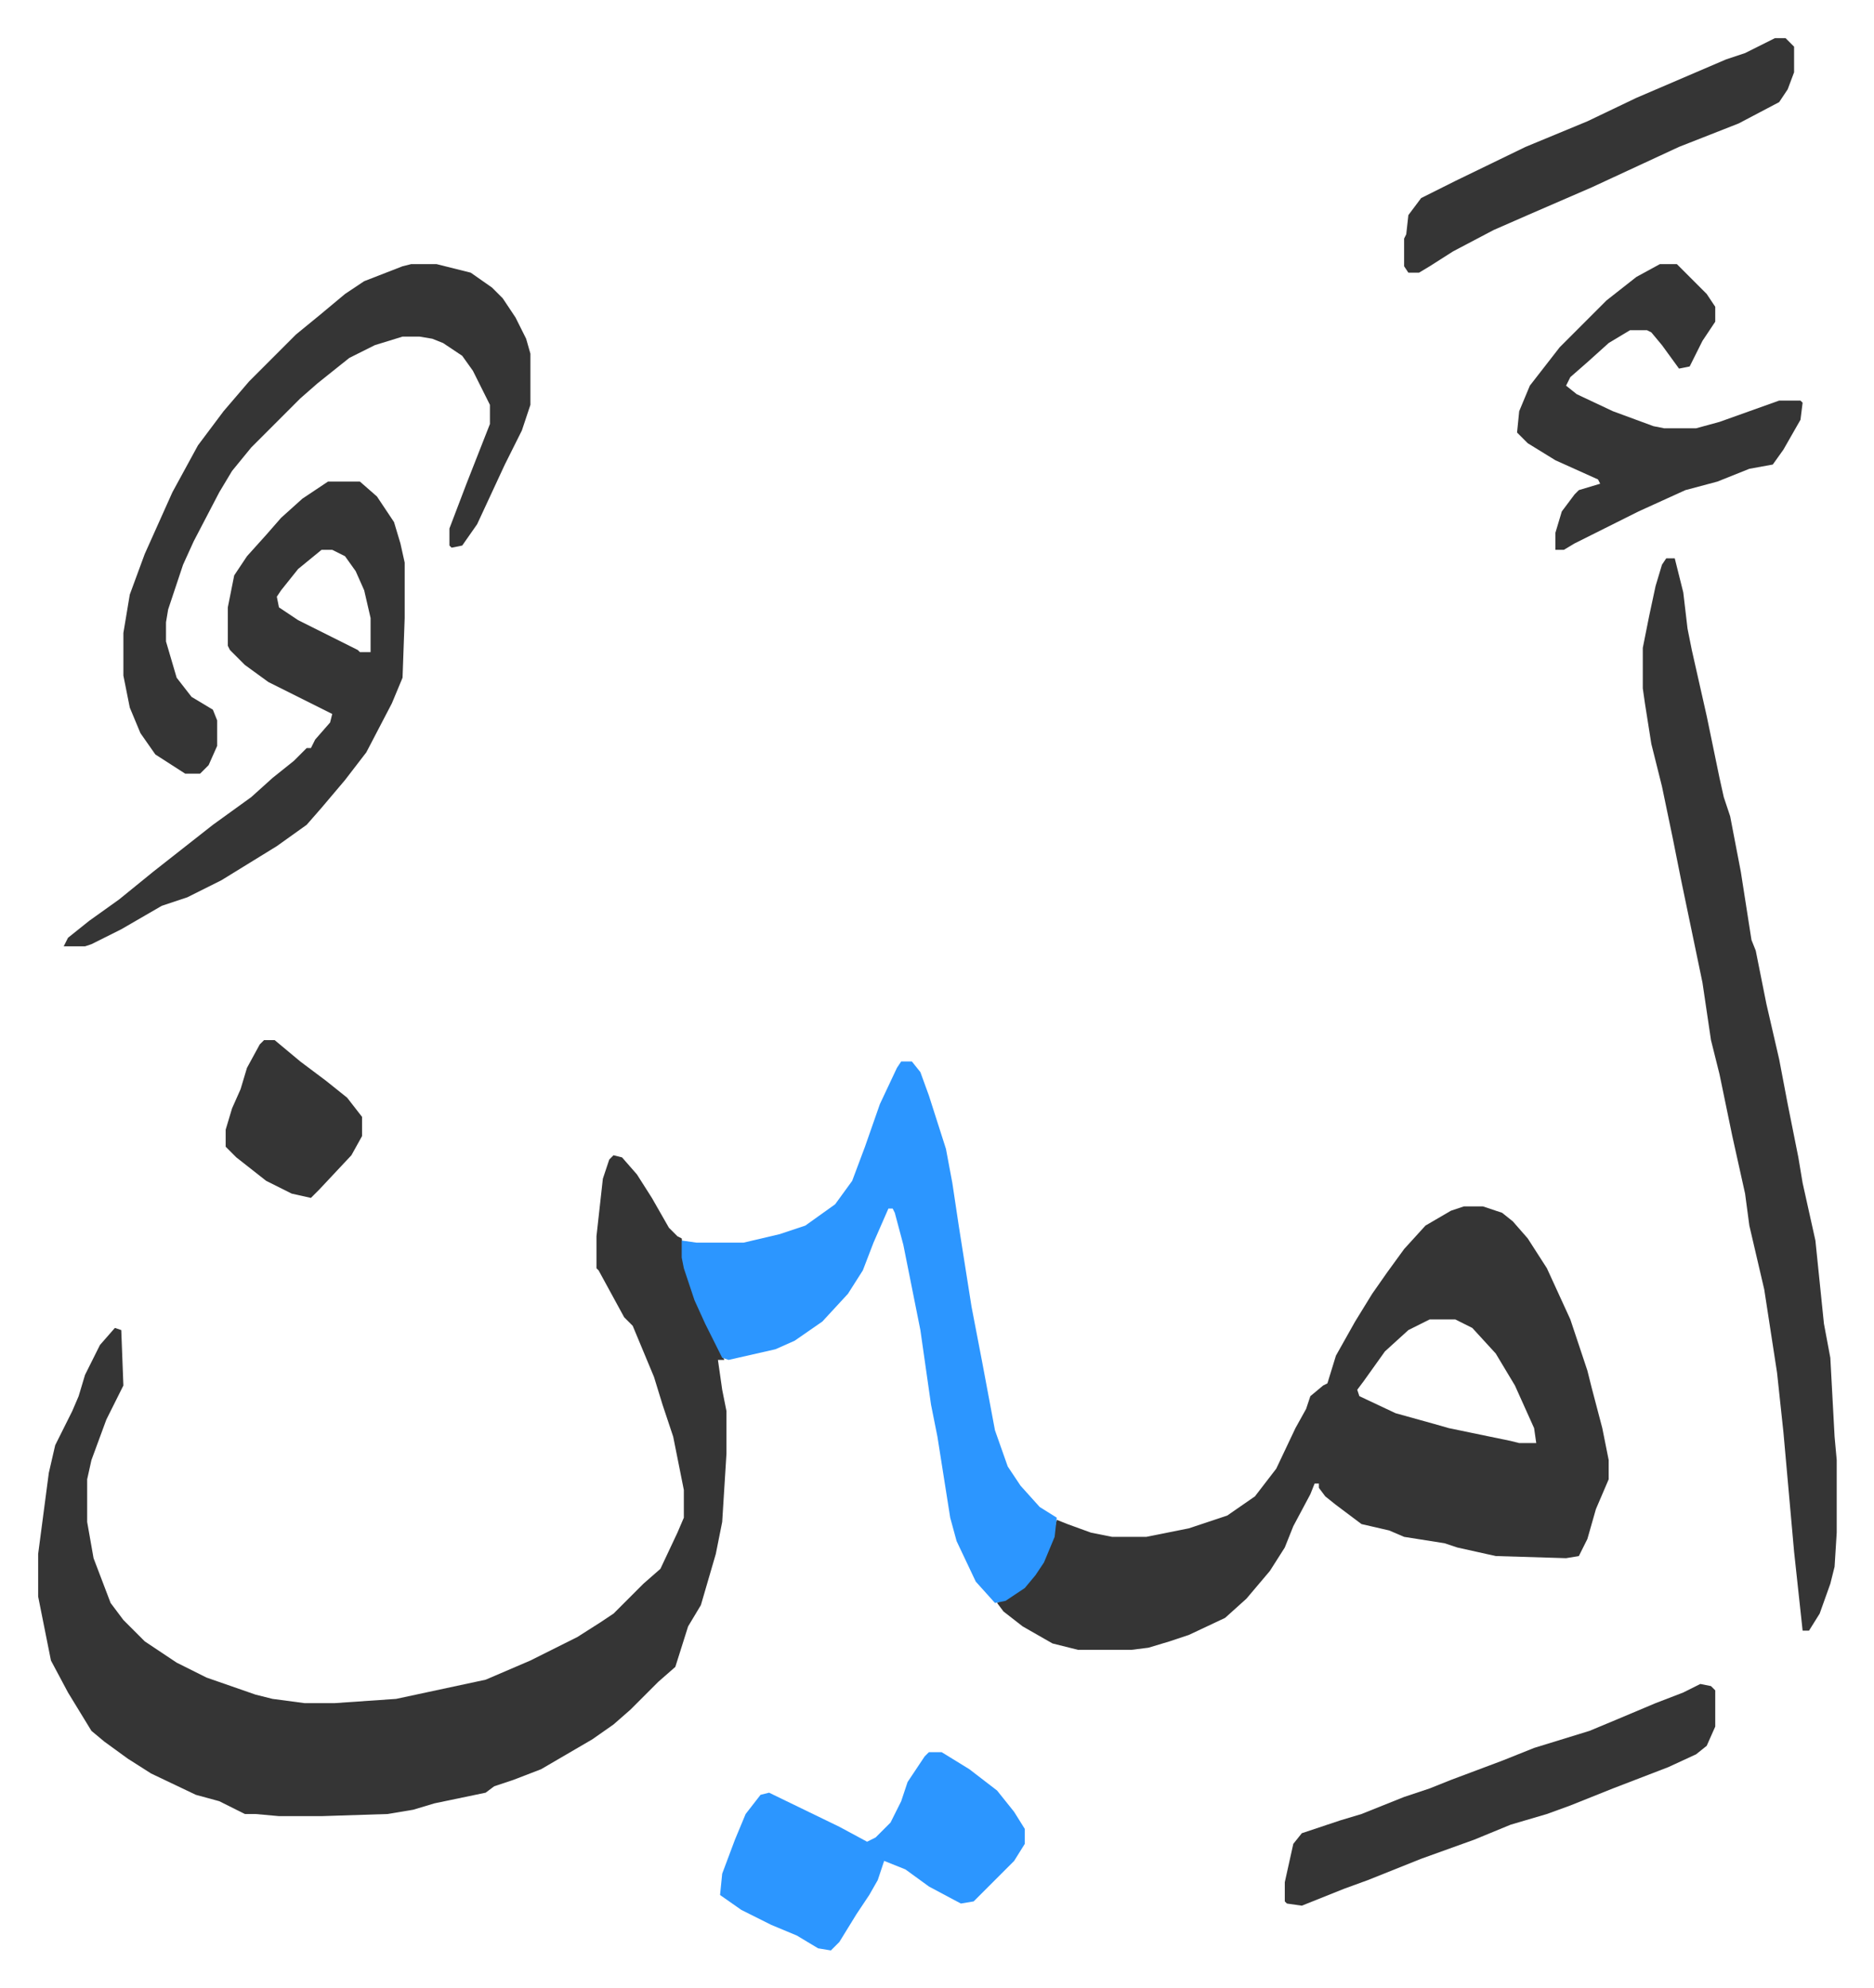 <svg xmlns="http://www.w3.org/2000/svg" viewBox="-17.9 202.1 879.4 932.4">
    <path fill="#353535" id="rule_normal" d="m270 744 4 1 7 8 7 11 8 14 4 4 2 1 2 14 6 18 8 16 4 9h-3l2 14 2 10v20l-2 32-3 15-7 24-6 10-6 19-8 7-5 5-8 8-8 7-10 7-12 7-12 7-13 5-9 3-4 3-24 5-10 3-12 2-31 1h-20l-11-1h-5l-12-6-11-3-21-10-11-7-11-8-6-5-11-18-8-15-2-10-4-20v-20l5-38 3-13 8-16 3-7 3-10 7-14 7-8 3 1 1 26-8 16-7 19-2 9v20l3 17 8 21 6 8 10 10 15 10 14 7 23 8 8 2 15 2h14l29-2 42-9 21-9 22-11 11-7 6-4 5-5 9-9 8-7 8-17 3-7v-13l-5-25-5-15-4-13-10-24-4-4-6-11-6-11-1-1v-15l3-27 3-9zm399 24h9l9 3 5 4 7 8 9 14 11 24 8 24 2 8 5 19 3 15v9l-6 14-4 14-4 8-6 1-33-1-18-4-6-2-19-3-7-3-13-3-12-9-5-4-3-4v-2h-2l-2 5-8 15-4 10-7 11-11 13-10 9-17 8-9 3-10 3-8 1h-25l-12-3-14-8-9-7-3-4 10-6 5-4 6-9 5-12 2-8 5 2 11 4 10 2h16l20-4 18-6 13-9 10-13 9-19 5-9 2-6 6-5 2-1 4-13 9-16 8-13 7-10 8-11 10-11 12-7zm-16 53-10 5-11 10-10 14-3 4 1 3 17 8 18 5 7 2 29 6 4 1h8l-1-7-9-20-9-15-11-12-8-4zm111-357h4l4 16 2 17 2 10 7 31 6 29 2 9 3 9 5 26 5 32 2 5 5 25 6 26 4 21 5 25 2 12 2 9 4 18 4 39 3 16 2 37 1 11v34l-1 16-2 8-5 14-5 8h-3l-4-37-5-56-3-28-6-39-7-30-2-15-6-27-6-29-4-16-4-27-10-48-4-20-5-24-3-12-2-8-3-19-1-7v-19l3-15 3-14 3-10z"/>
    <path fill="#2c96ff" id="rule_madd_permissible_2_4_6" d="M405 700h5l4 5 4 11 8 25 3 16 3 20 6 38 5 26 6 32 6 17 6 9 9 10 8 5-1 9-5 12-4 6-5 6-9 6-5 1-9-10-9-19-3-11-6-38-3-15-5-35-8-40-4-15-1-2h-2l-7 16-5 13-7 11-12 13-13 9-9 4-22 5-3-1-8-16-5-11-5-15-1-5v-8l7 1h22l17-4 12-4 14-10 8-11 6-16 7-20 8-17z"/>
    <path fill="#353535" id="rule_normal" d="M175 326h12l16 4 10 7 5 5 6 9 5 10 2 7v24l-4 12-8 16-13 28-7 10-5 1-1-1v-8l8-21 11-28v-9l-8-16-5-7-9-6-5-2-6-1h-8l-13 4-12 6-15 12-8 7-23 23-9 11-6 10-12 23-5 11-7 21-1 6v9l5 17 7 9 10 6 2 5v12l-4 9-4 4h-7l-14-9-7-10-5-12-3-15v-20l3-18 7-19 13-29 12-22 12-16 12-14 22-22 11-9 12-10 9-6 18-7z"/>
    <path fill="#353535" id="rule_normal" d="M136 428h15l8 7 8 12 3 10 2 9v26l-1 28-5 12-12 23-10 13-11 13-7 8-14 10-26 16-16 8-12 4-19 11-14 7-3 1H12l2-4 10-8 14-10 16-13 14-11 14-11 18-13 10-9 10-8 6-6h2l2-4 7-8 1-4-16-8-14-7-11-8-7-7-1-2v-18l3-15 6-9 9-10 7-8 10-9zm-3 32-11 9-8 10-2 3 1 5 9 6 16 8 12 6 1 1h5v-16l-3-13-4-9-5-7-6-3zm628-134h8l14 14 4 6v7l-6 9-6 12-5 1-8-11-5-6-2-1h-8l-10 6-10 9-8 7-2 4 5 4 17 8 19 7 5 1h15l11-3 28-10h10l1 1-1 8-8 14-5 7-11 2-15 6-15 4-22 10-16 8-14 7-5 3h-4v-8l3-10 6-8 2-2 10-3-1-2-20-9-13-8-5-5 1-10 5-12 14-18 22-22 14-11z"/>
    <path fill="#2c96ff" id="rule_madd_permissible_2_4_6" d="M418 1024h6l13 8 13 10 8 10 5 8v7l-5 8-19 19-6 1-15-8-11-8-10-4-3 9-4 7-6 9-8 13-4 4-6-1-10-6-12-5-14-7-10-7 1-10 6-16 5-12 7-9 4-1 33 16 13 7 4-2 7-7 5-10 3-9 8-12z"/>
    <path fill="#353535" id="rule_normal" d="m780 992 5 1 2 2v17l-4 9-5 4-13 6-26 10-20 8-11 4-17 5-17 7-25 9-25 10-11 4-20 8-7-1-1-1v-9l4-18 4-5 18-6 10-3 20-8 12-4 10-4 24-9 15-6 13-4 13-4 12-5 19-8 13-5zm35-772h5l4 4v12l-3 8-4 6-19 10-28 11-41 19-30 13-16 7-19 10-11 7-5 3h-5l-2-3v-13l1-2 1-9 6-8 16-8 33-16 29-12 23-11 21-9 21-9 9-3zM106 690h5l12 10 12 9 10 8 7 9v9l-5 9-15 16-4 4-9-2-12-6-14-11-5-5v-8l3-10 4-9 3-10 6-11z"/>
</svg>
